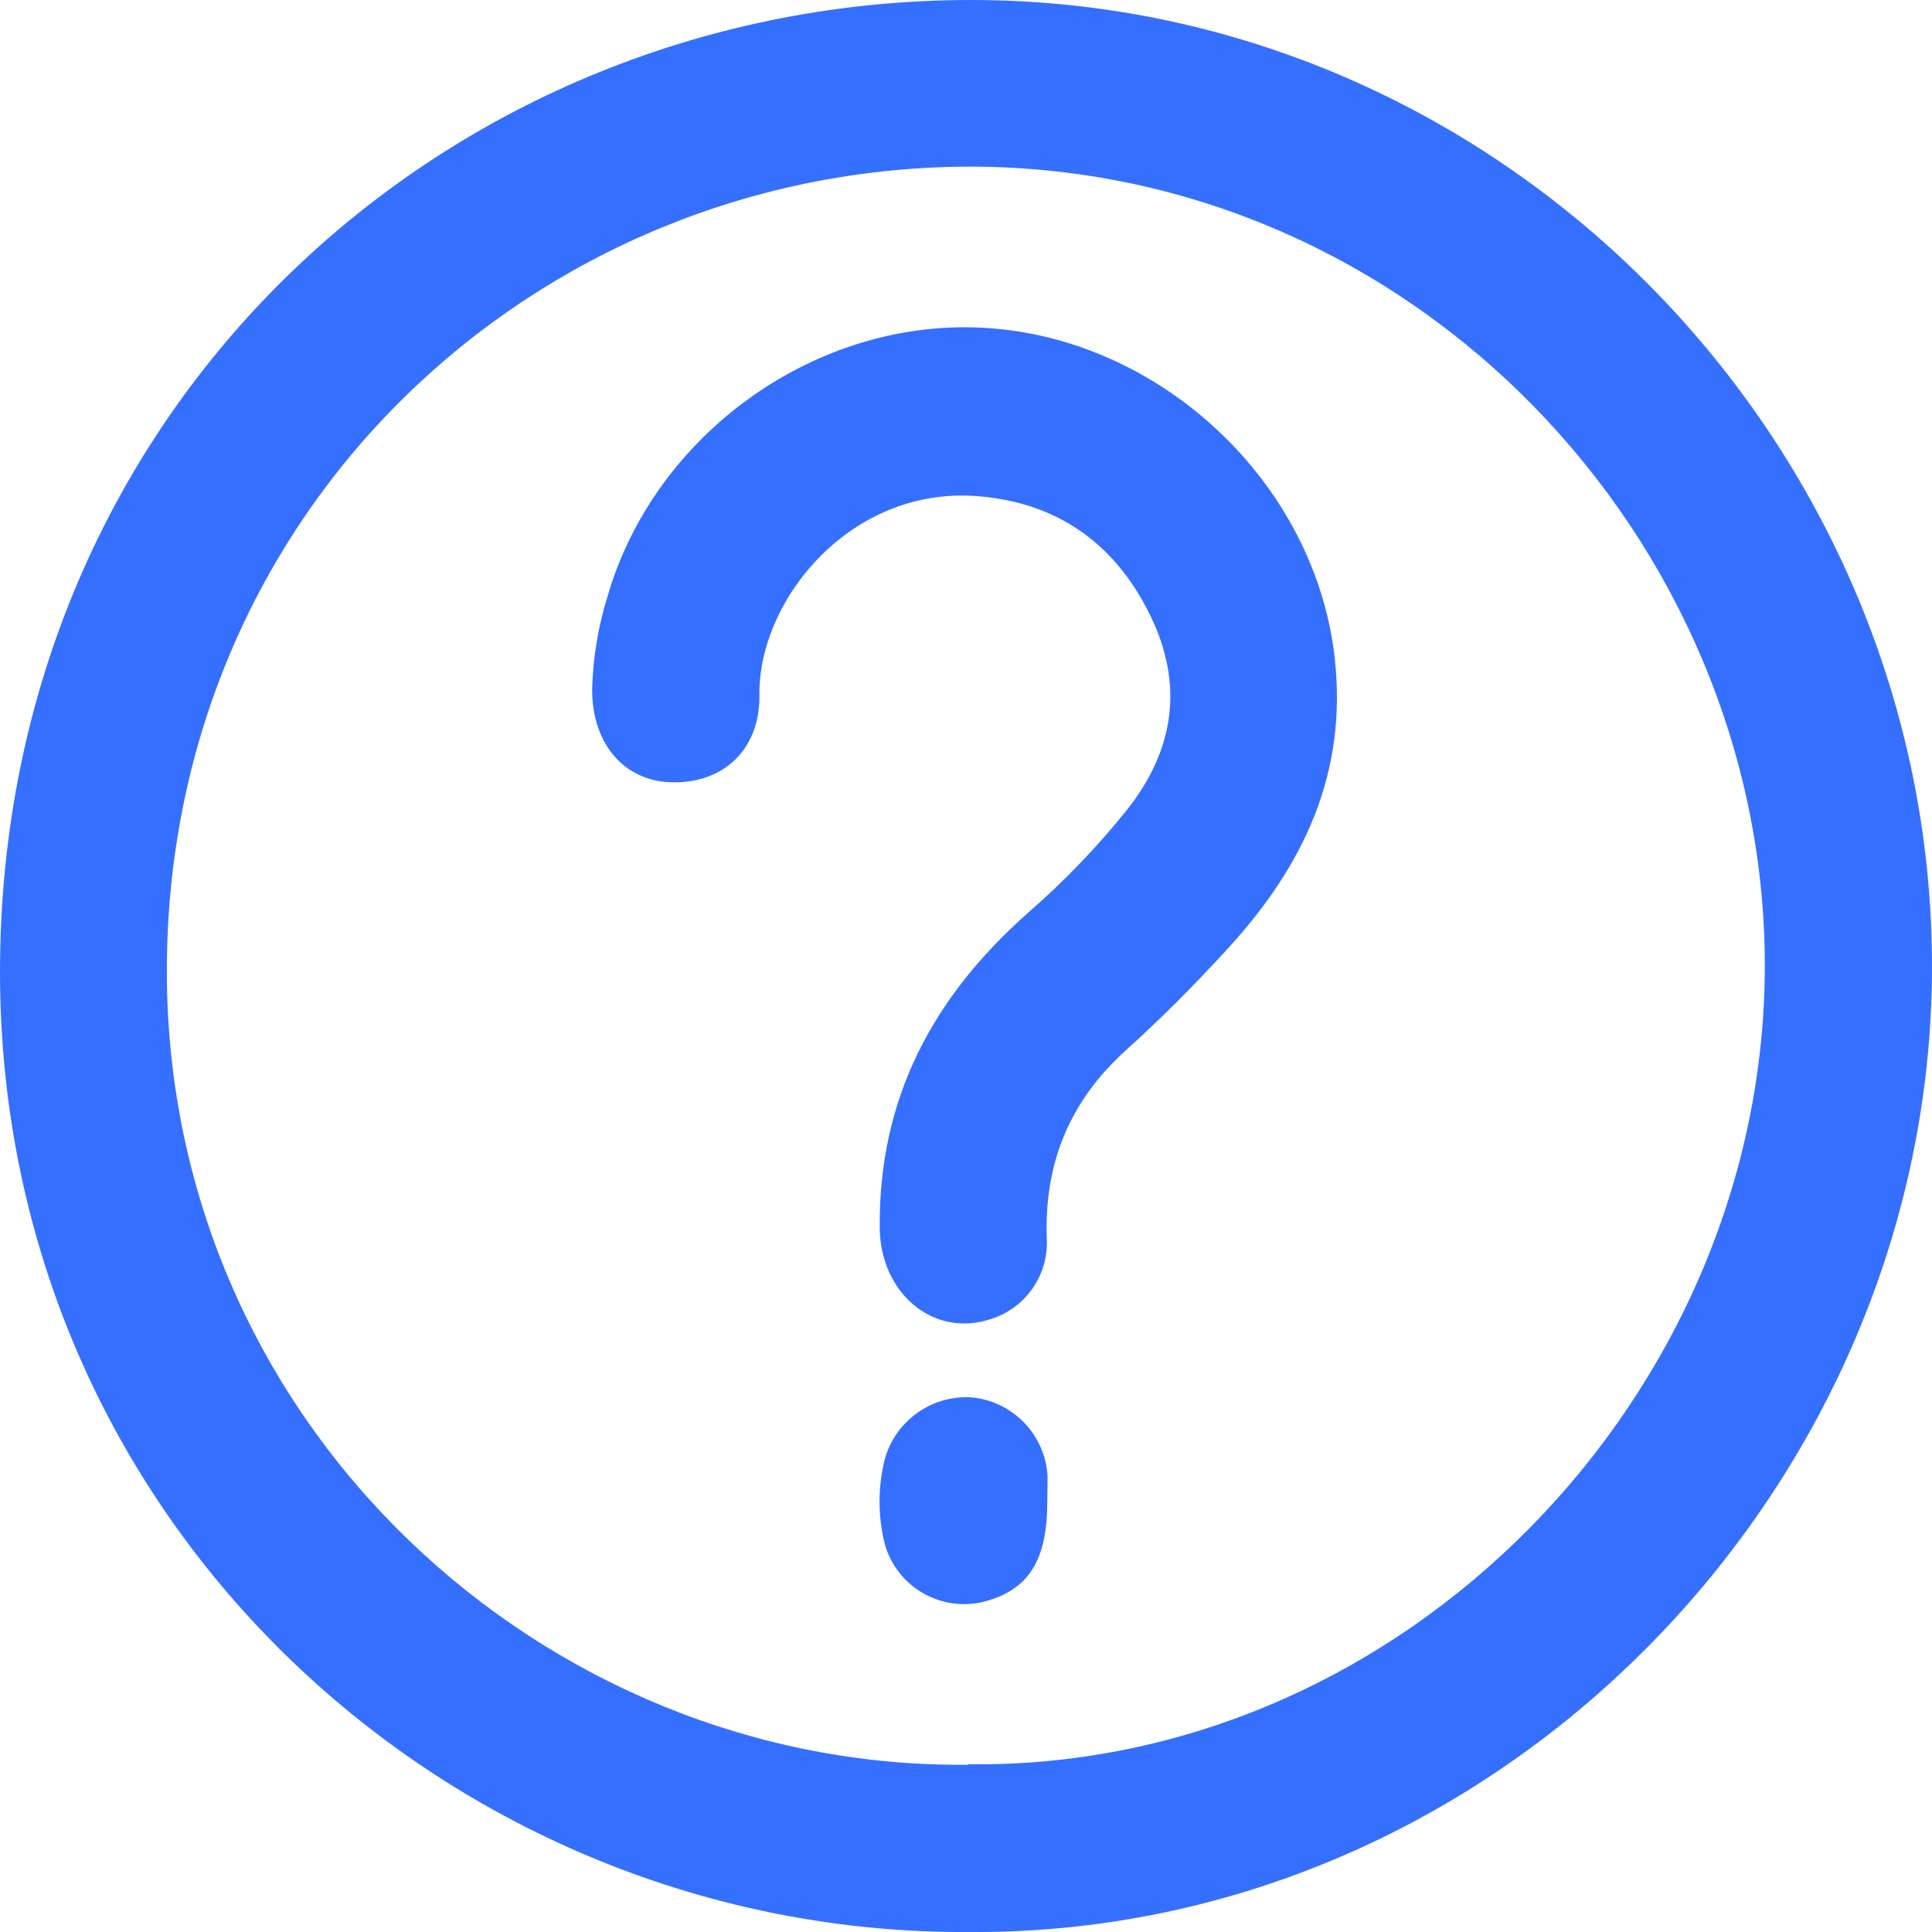 <?xml version="1.0" encoding="UTF-8"?>
<svg width="28px" height="28px" viewBox="0 0 28 28" version="1.1" xmlns="http://www.w3.org/2000/svg" xmlns:xlink="http://www.w3.org/1999/xlink">
    <title>question-icon1</title>
    <g id="页面-1" stroke="none" stroke-width="1" fill="none" fill-rule="evenodd">
        <g id="jp文章公共页面和样式" transform="translate(-464, -4709)" fill="#356FFF" fill-rule="nonzero">
            <g id="疑问-问题" transform="translate(464, 4709)">
                <path d="M14.036,28 C6.599,28.042 -0.009,22.119 8.66713999e-06,14.068 C0.009,5.871 6.515,-0.009 14.094,9.73075967e-06 C21.776,0.009 28.007,6.417 28,14.021 C27.991,21.555 21.709,28.056 14.036,28 Z M14.03,25.569 C20.351,25.65 25.595,20.196 25.577,13.96 C25.558,7.816 20.49,2.411 14.046,2.415 C7.758,2.431 2.4,7.396 2.418,14.106 C2.436,20.676 7.9,25.642 14.03,25.576 L14.03,25.569 Z" id="形状"></path>
                <path d="M13.981,4.743 C16.648,4.743 19.033,6.89 19.34,9.507 C19.54,11.204 18.888,12.559 17.784,13.758 C17.319,14.267 16.829,14.759 16.318,15.221 C15.507,15.953 15.136,16.846 15.17,17.933 C15.205,18.462 14.877,18.947 14.374,19.112 C13.528,19.403 12.759,18.737 12.75,17.803 C12.73,15.919 13.521,14.448 14.9,13.228 C15.423,12.773 15.904,12.272 16.337,11.732 C17.027,10.857 17.157,9.911 16.667,8.912 C16.158,7.875 15.321,7.279 14.158,7.19 C12.327,7.05 10.988,8.695 11.006,10.073 C11.016,10.877 10.468,11.362 9.724,11.337 C9.035,11.317 8.573,10.765 8.582,9.976 C8.595,9.527 8.669,9.082 8.802,8.653 C9.451,6.391 11.637,4.742 13.981,4.743 Z M15.178,21.764 C15.178,22.614 14.908,23.042 14.263,23.212 C13.635,23.37 12.995,22.998 12.822,22.373 C12.722,21.972 12.722,21.552 12.822,21.15 C12.976,20.593 13.498,20.219 14.075,20.251 C14.679,20.305 15.151,20.795 15.182,21.4 C15.183,21.522 15.178,21.642 15.178,21.764 Z" id="形状"></path>
            </g>
        </g>
    </g>
</svg>